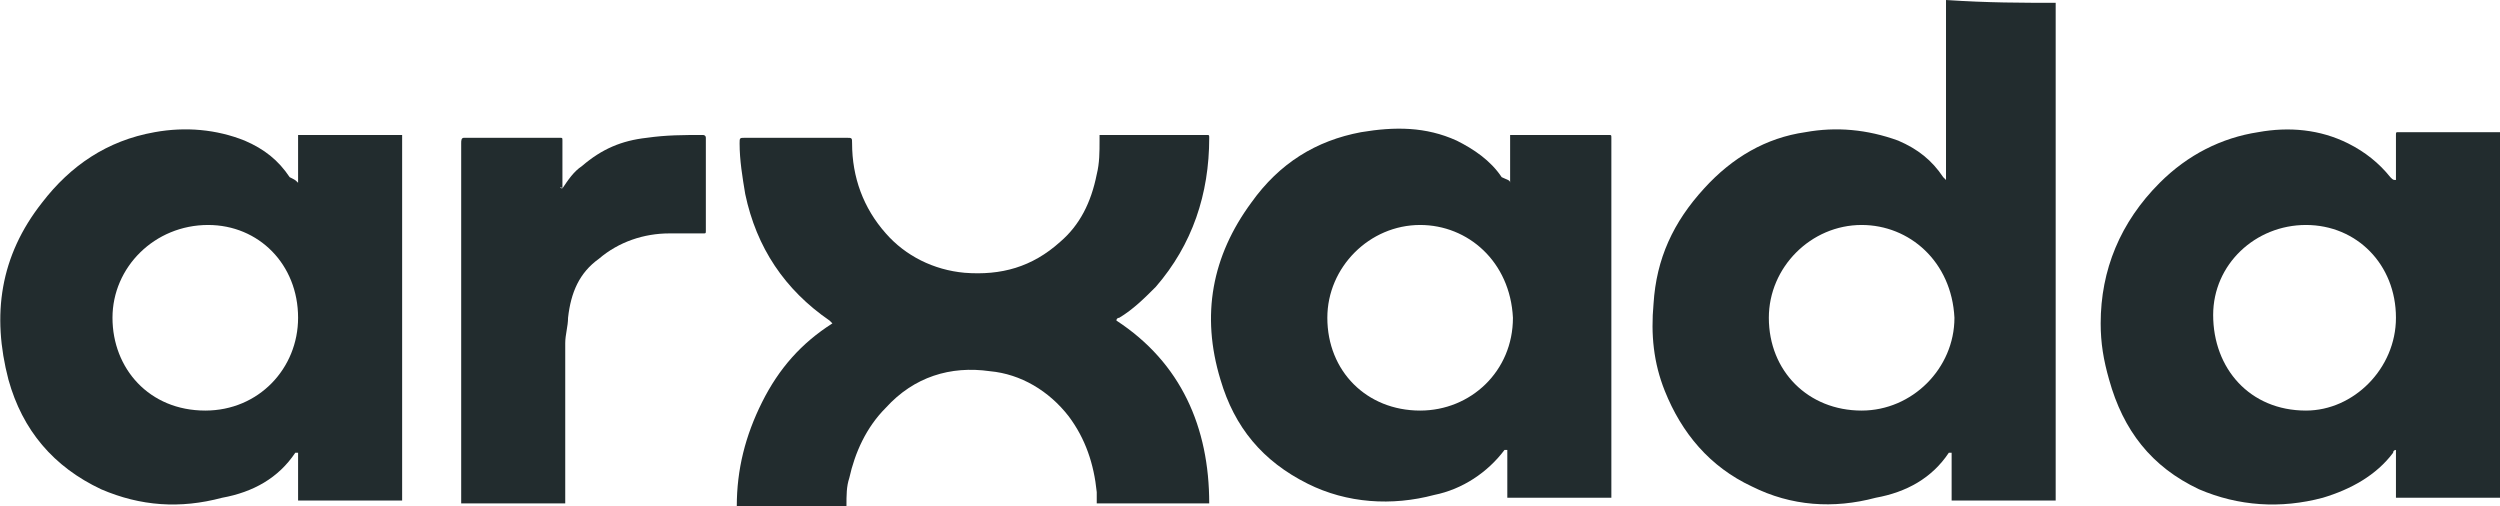 <?xml version="1.0" encoding="utf-8"?>
<!-- Generator: Adobe Illustrator 27.1.1, SVG Export Plug-In . SVG Version: 6.00 Build 0)  -->
<svg version="1.1" id="Layer_1" xmlns="http://www.w3.org/2000/svg" xmlns:xlink="http://www.w3.org/1999/xlink" x="0px" y="0px"
	 viewBox="0 0 88.9 18" style="enable-background:new 0 0 88.9 18;" xml:space="preserve">
<style type="text/css">
	.st0{fill:#222C2E;}
</style>
<g>
	<path class="st0" d="M73.1,0.1c0,0.1,0,0.1,0,0.2c0,5.8,0,11.6,0,17.4v0.1c-1.2,0-2.5,0-3.7,0c0-0.6,0-1.1,0-1.7h-0.1
		c-0.6,0.9-1.5,1.4-2.6,1.6c-1.5,0.4-3,0.3-4.4-0.4c-1.5-0.7-2.5-1.9-3.1-3.4c-0.4-1-0.5-2-0.4-3.1c0.1-1.6,0.7-2.9,1.8-4.1
		c1-1.1,2.2-1.8,3.6-2c1.1-0.2,2.2-0.1,3.3,0.3c0.7,0.3,1.2,0.7,1.6,1.3c0,0,0,0,0.1,0.1c0-2.1,0-4.2,0-6.4
		C70.7,0.1,71.9,0.1,73.1,0.1z M66.2,8c-1.8,0-3.3,1.5-3.3,3.3c0,1.9,1.4,3.3,3.3,3.3c1.8,0,3.3-1.5,3.3-3.3C69.4,9.3,67.9,8,66.2,8
		z"/>
	<path class="st0" d="M53.7,6.5c0-0.6,0-1.1,0-1.7c0.1,0,0.1,0,0.1,0c1.1,0,2.3,0,3.4,0c0.1,0,0.1,0,0.1,0.1c0,4.2,0,8.5,0,12.7v0.1
		c-1.2,0-2.5,0-3.7,0c0-0.6,0-1.1,0-1.7h-0.1c-0.6,0.8-1.5,1.4-2.5,1.6c-1.5,0.4-3.1,0.3-4.5-0.4c-1.6-0.8-2.6-2-3.1-3.7
		c-0.7-2.3-0.3-4.4,1.1-6.3c1-1.4,2.3-2.2,3.9-2.5c1.2-0.2,2.3-0.2,3.4,0.3c0.6,0.3,1.2,0.7,1.6,1.3C53.6,6.4,53.7,6.4,53.7,6.5
		L53.7,6.5z M50.5,8c-1.8,0-3.3,1.5-3.3,3.3c0,1.9,1.4,3.3,3.3,3.3c1.8,0,3.3-1.4,3.3-3.3C53.7,9.3,52.2,8,50.5,8z"/>
	<path class="st0" d="M10.6,6.5c0-0.6,0-1.1,0-1.7c1.2,0,2.5,0,3.7,0c0,4.3,0,8.7,0,13c-1.2,0-2.5,0-3.7,0c0-0.6,0-1.1,0-1.7
		c0,0,0,0-0.1,0C9.9,17,9,17.5,7.9,17.7C6.4,18.1,5,18,3.6,17.4c-1.7-0.8-2.8-2.1-3.3-3.9C-0.3,11.2,0,9.1,1.5,7.2
		c1-1.3,2.3-2.2,4-2.5C6.6,4.5,7.7,4.6,8.7,5c0.7,0.3,1.2,0.7,1.6,1.3C10.5,6.4,10.5,6.4,10.6,6.5L10.6,6.5z M4,11.3
		c0,1.8,1.3,3.3,3.3,3.3c1.9,0,3.3-1.5,3.3-3.3C10.6,9.4,9.2,8,7.4,8C5.5,8,4,9.5,4,11.3z"/>
	<path class="st0" d="M85.2,6.4c0-0.1,0-0.2,0-0.3c0-0.4,0-0.8,0-1.3c0-0.1,0-0.1,0.1-0.1c1.2,0,2.3,0,3.5,0h0.1c0,4.3,0,8.7,0,13
		c-1.2,0-2.5,0-3.7,0c0-0.6,0-1.1,0-1.7c0,0-0.1,0-0.1,0.1c-0.6,0.8-1.5,1.3-2.5,1.6c-1.5,0.4-3,0.3-4.4-0.3
		c-1.7-0.8-2.7-2.1-3.2-3.9c-0.2-0.7-0.3-1.3-0.3-2c0-1.9,0.7-3.6,2.1-5c1-1,2.2-1.6,3.5-1.8c1.1-0.2,2.2-0.1,3.2,0.4
		c0.6,0.3,1.1,0.7,1.5,1.2C85.1,6.4,85.1,6.4,85.2,6.4C85.1,6.5,85.1,6.5,85.2,6.4z M85.2,11.3C85.2,9.4,83.8,8,82,8
		c-1.8,0-3.3,1.4-3.3,3.2c0,1.9,1.3,3.4,3.3,3.4C83.7,14.6,85.2,13.1,85.2,11.3z"/>
	<path class="st0" d="M39.1,4.8L39.1,4.8c1.3,0,2.6,0,3.8,0c0.1,0,0.1,0,0.1,0.1c0,2-0.6,3.8-1.9,5.3c-0.4,0.4-0.8,0.8-1.3,1.1
		c0,0-0.1,0-0.1,0.1c2.3,1.5,3.3,3.8,3.3,6.5c-1.3,0-2.6,0-4,0c0-0.1,0-0.3,0-0.4c-0.1-1-0.4-1.9-1-2.7c-0.7-0.9-1.7-1.5-2.8-1.6
		c-1.4-0.2-2.7,0.2-3.7,1.3c-0.7,0.7-1.1,1.6-1.3,2.5c-0.1,0.3-0.1,0.6-0.1,1c-1.3,0-2.6,0-3.9,0c0-1.3,0.3-2.5,0.9-3.7
		c0.6-1.2,1.4-2.1,2.5-2.8l-0.1-0.1c-1.6-1.1-2.6-2.6-3-4.5c-0.1-0.6-0.2-1.2-0.2-1.8c0-0.2,0-0.2,0.2-0.2c1.2,0,2.4,0,3.6,0
		c0.2,0,0.2,0,0.2,0.2c0,1.2,0.4,2.3,1.2,3.2c0.7,0.8,1.7,1.3,2.8,1.4c1.3,0.1,2.4-0.2,3.4-1.1C38.4,8,38.8,7.2,39,6.2
		c0.1-0.4,0.1-0.8,0.1-1.2C39.1,4.9,39.1,4.8,39.1,4.8z"/>
	<path class="st0" d="M20,6.7c0.2-0.3,0.4-0.6,0.7-0.8c0.7-0.6,1.4-0.9,2.3-1c0.7-0.1,1.3-0.1,2-0.1c0,0,0.1,0,0.1,0.1
		c0,0,0,0,0,0.1c0,1.1,0,2.2,0,3.2c0,0.1,0,0.1-0.1,0.1c-0.4,0-0.8,0-1.2,0c-0.9,0-1.8,0.3-2.5,0.9c-0.7,0.5-1,1.2-1.1,2.1
		c0,0.3-0.1,0.6-0.1,0.9c0,1.8,0,3.7,0,5.5c0,0.1,0,0.1,0,0.2c-1.2,0-2.5,0-3.7,0v-0.1c0-4.2,0-8.5,0-12.7c0-0.1,0-0.2,0.1-0.2
		c1.1,0,2.3,0,3.4,0C20,4.9,20,4.9,20,5C20,5.6,20,6.1,20,6.7C19.9,6.6,19.9,6.7,20,6.7C19.9,6.7,20,6.7,20,6.7z"/>
</g>
</svg>
